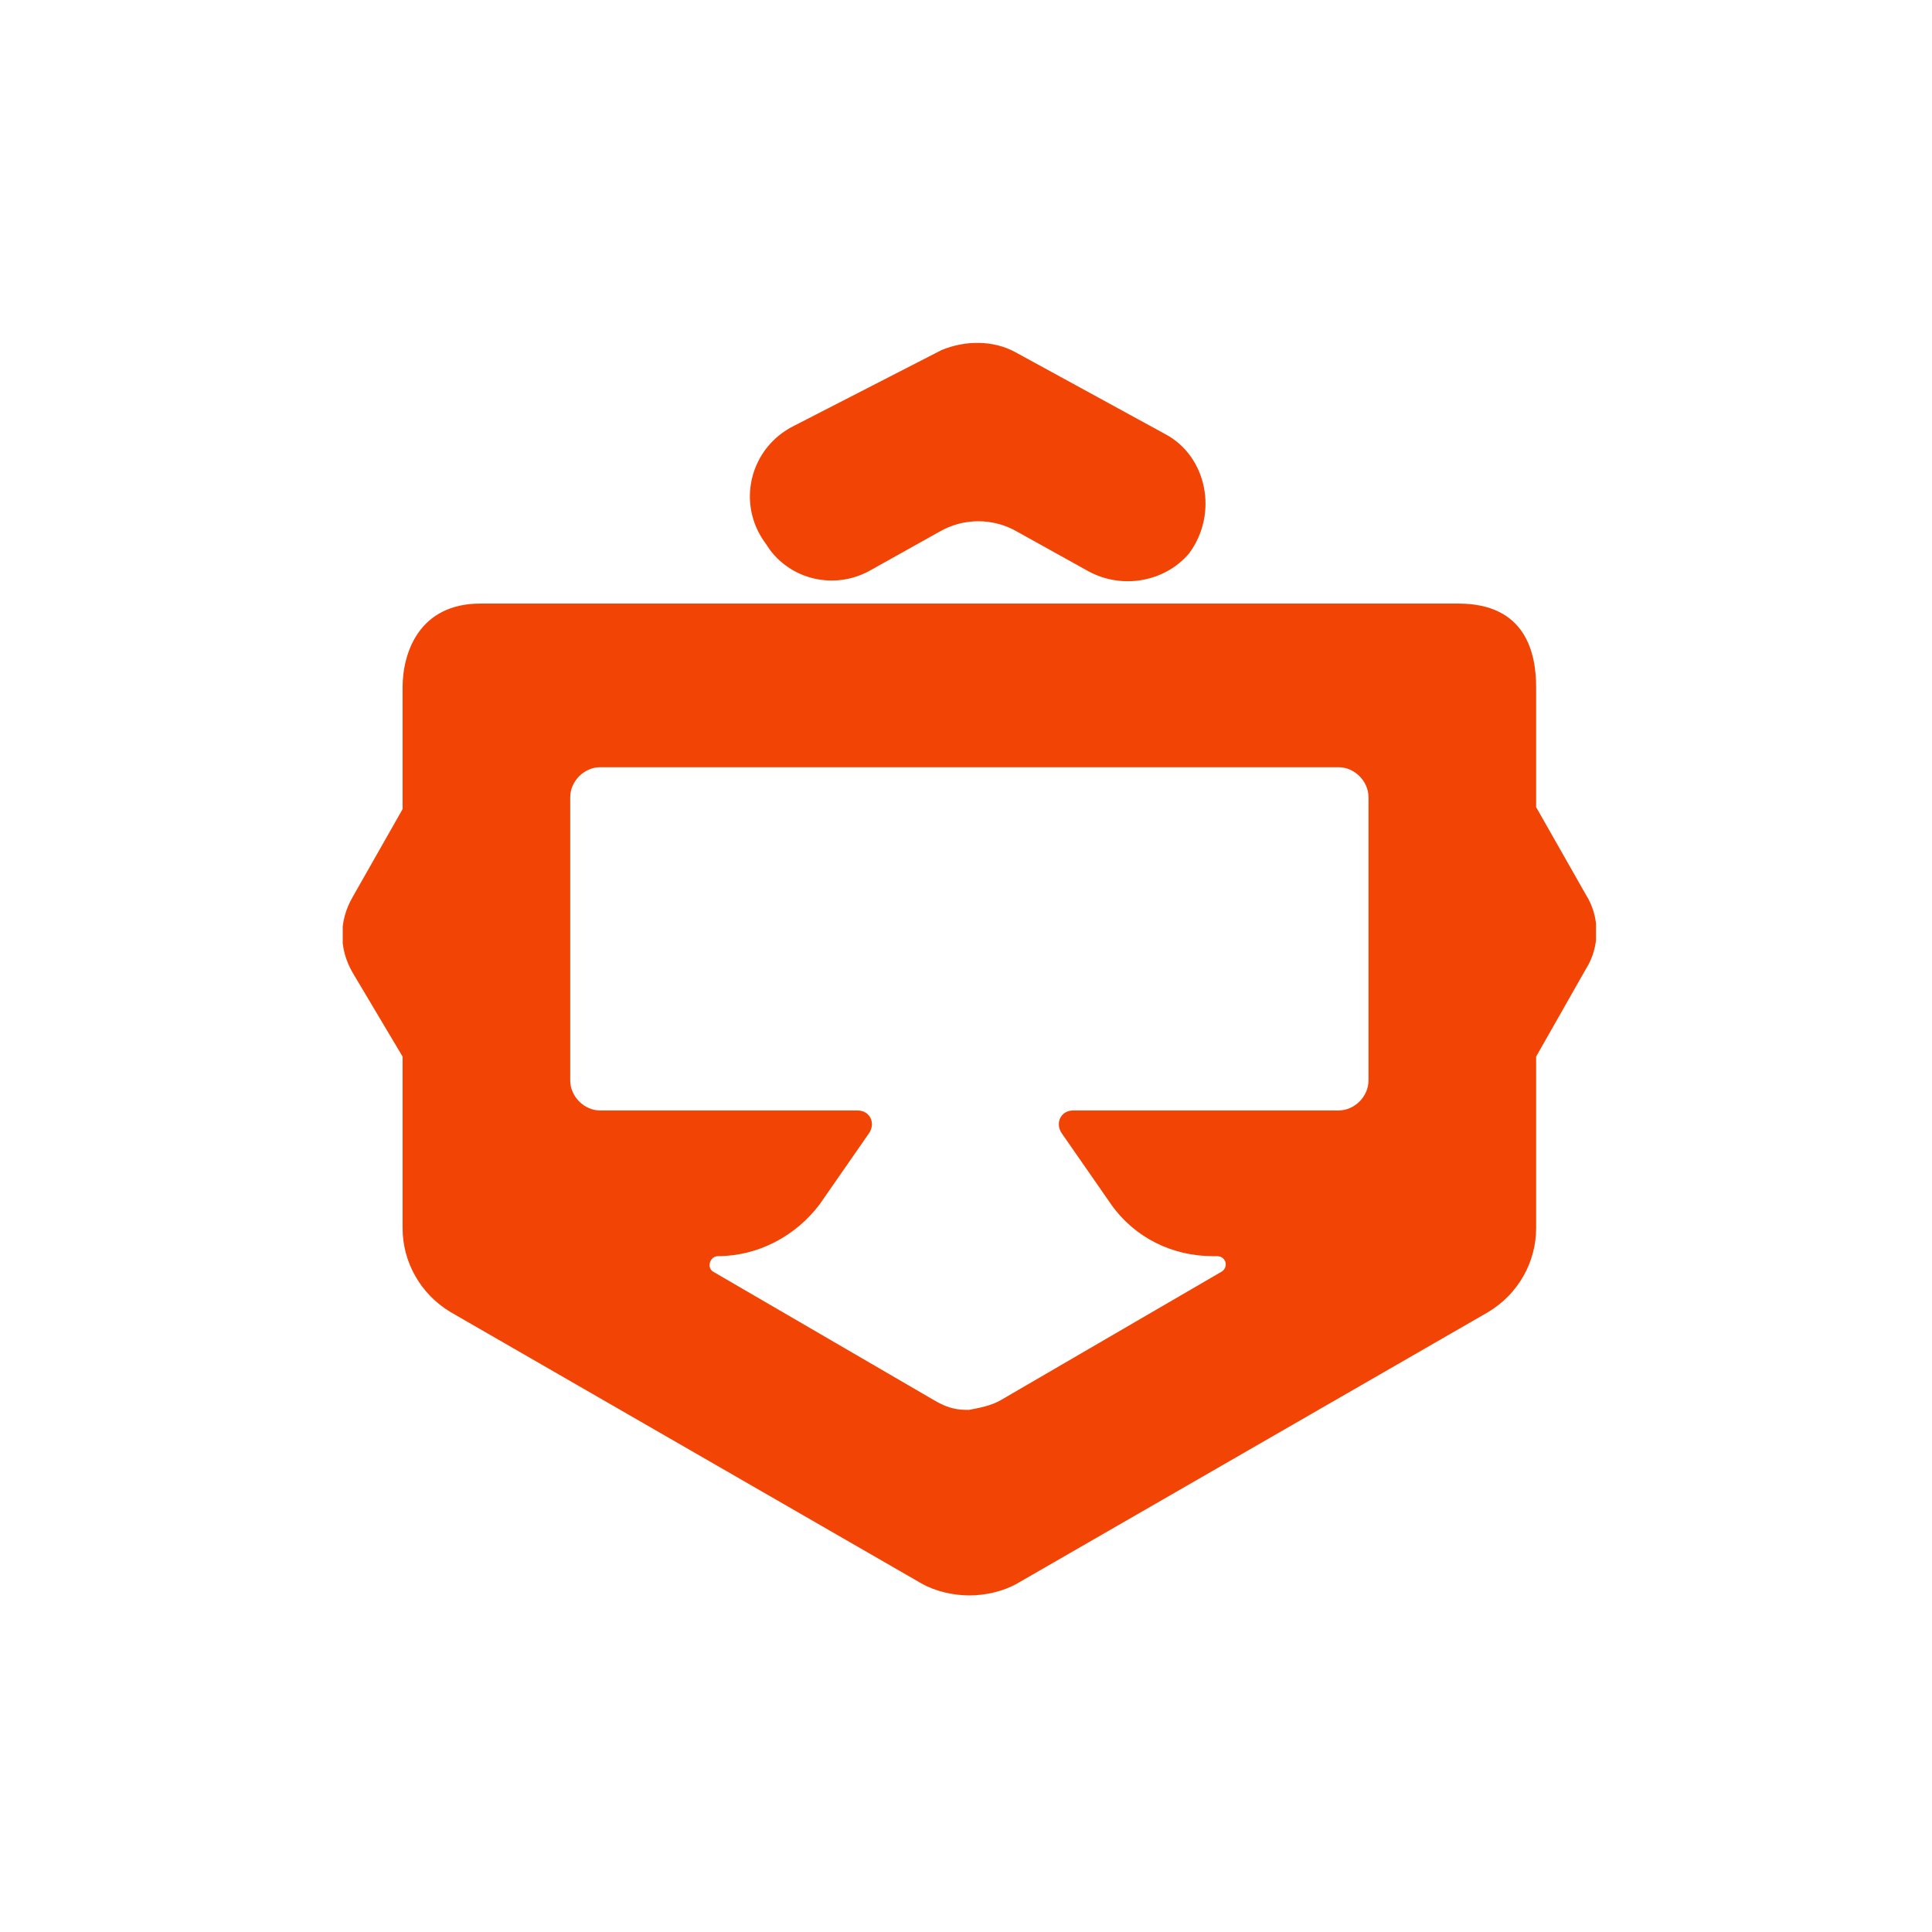 <svg width="512" height="512" viewBox="0 0 512 512" fill="none" xmlns="http://www.w3.org/2000/svg">
<g clip-path="url(#clip0_610_8)">
<path d="M420.312 237.168L407.09 213.898V182.166C407.09 173.175 404.446 159.953 386.464 159.953C321.413 159.953 195.541 159.953 127.317 159.953C110.922 159.953 106.691 173.175 106.691 182.166V214.427L93.469 237.697C89.767 244.044 89.767 251.448 93.469 257.794L106.691 280.007V325.49C106.691 334.481 111.45 342.943 119.383 347.703L244.197 419.629C247.9 421.745 252.659 422.803 256.89 422.803C261.121 422.803 265.881 421.745 269.583 419.629L394.397 347.703C402.33 342.943 407.09 334.481 407.09 325.49V280.007L420.312 256.737C424.014 250.919 424.014 242.986 420.312 237.168ZM354.732 294.287H284.392C281.219 294.287 279.632 297.46 281.219 300.104L294.44 319.144C300.787 328.134 310.835 332.894 321.413 332.894H322.471C325.115 332.894 325.644 336.068 323.528 337.125L265.352 370.973C262.708 372.56 259.535 373.089 256.89 373.618H256.362H255.833C252.659 373.618 250.015 372.56 247.371 370.973L189.195 337.125C187.079 336.068 188.137 332.894 190.252 332.894C200.83 332.894 210.878 327.606 217.225 319.144L230.447 300.104C232.033 297.46 230.447 294.287 227.274 294.287H159.049C154.818 294.287 151.116 290.584 151.116 286.354C151.116 268.901 151.116 228.177 151.116 211.254C151.116 207.023 154.818 203.32 159.049 203.32H354.732C358.963 203.32 362.665 207.023 362.665 211.254V286.354C362.665 290.584 358.963 294.287 354.732 294.287Z" fill="#F24405"/>
<path d="M308.72 114.999L269.054 93.316C263.237 90.142 255.833 90.142 249.486 92.787L210.35 112.884C198.714 118.701 195.012 133.51 202.945 144.087L204.003 145.674C210.35 154.136 221.985 156.251 230.976 150.963L248.957 140.914C255.304 137.212 263.237 137.212 269.583 140.914L288.623 151.492C297.614 156.251 308.72 154.136 315.066 146.732C322.999 136.154 319.826 120.817 308.72 114.999Z" fill="#F24405"/>
</g>
<defs>
<clipPath id="clip0_610_8">
<rect width="332.132" height="332.661" fill="white" transform="translate(90.825 90.671)"/>
</clipPath>
</defs>
</svg>
